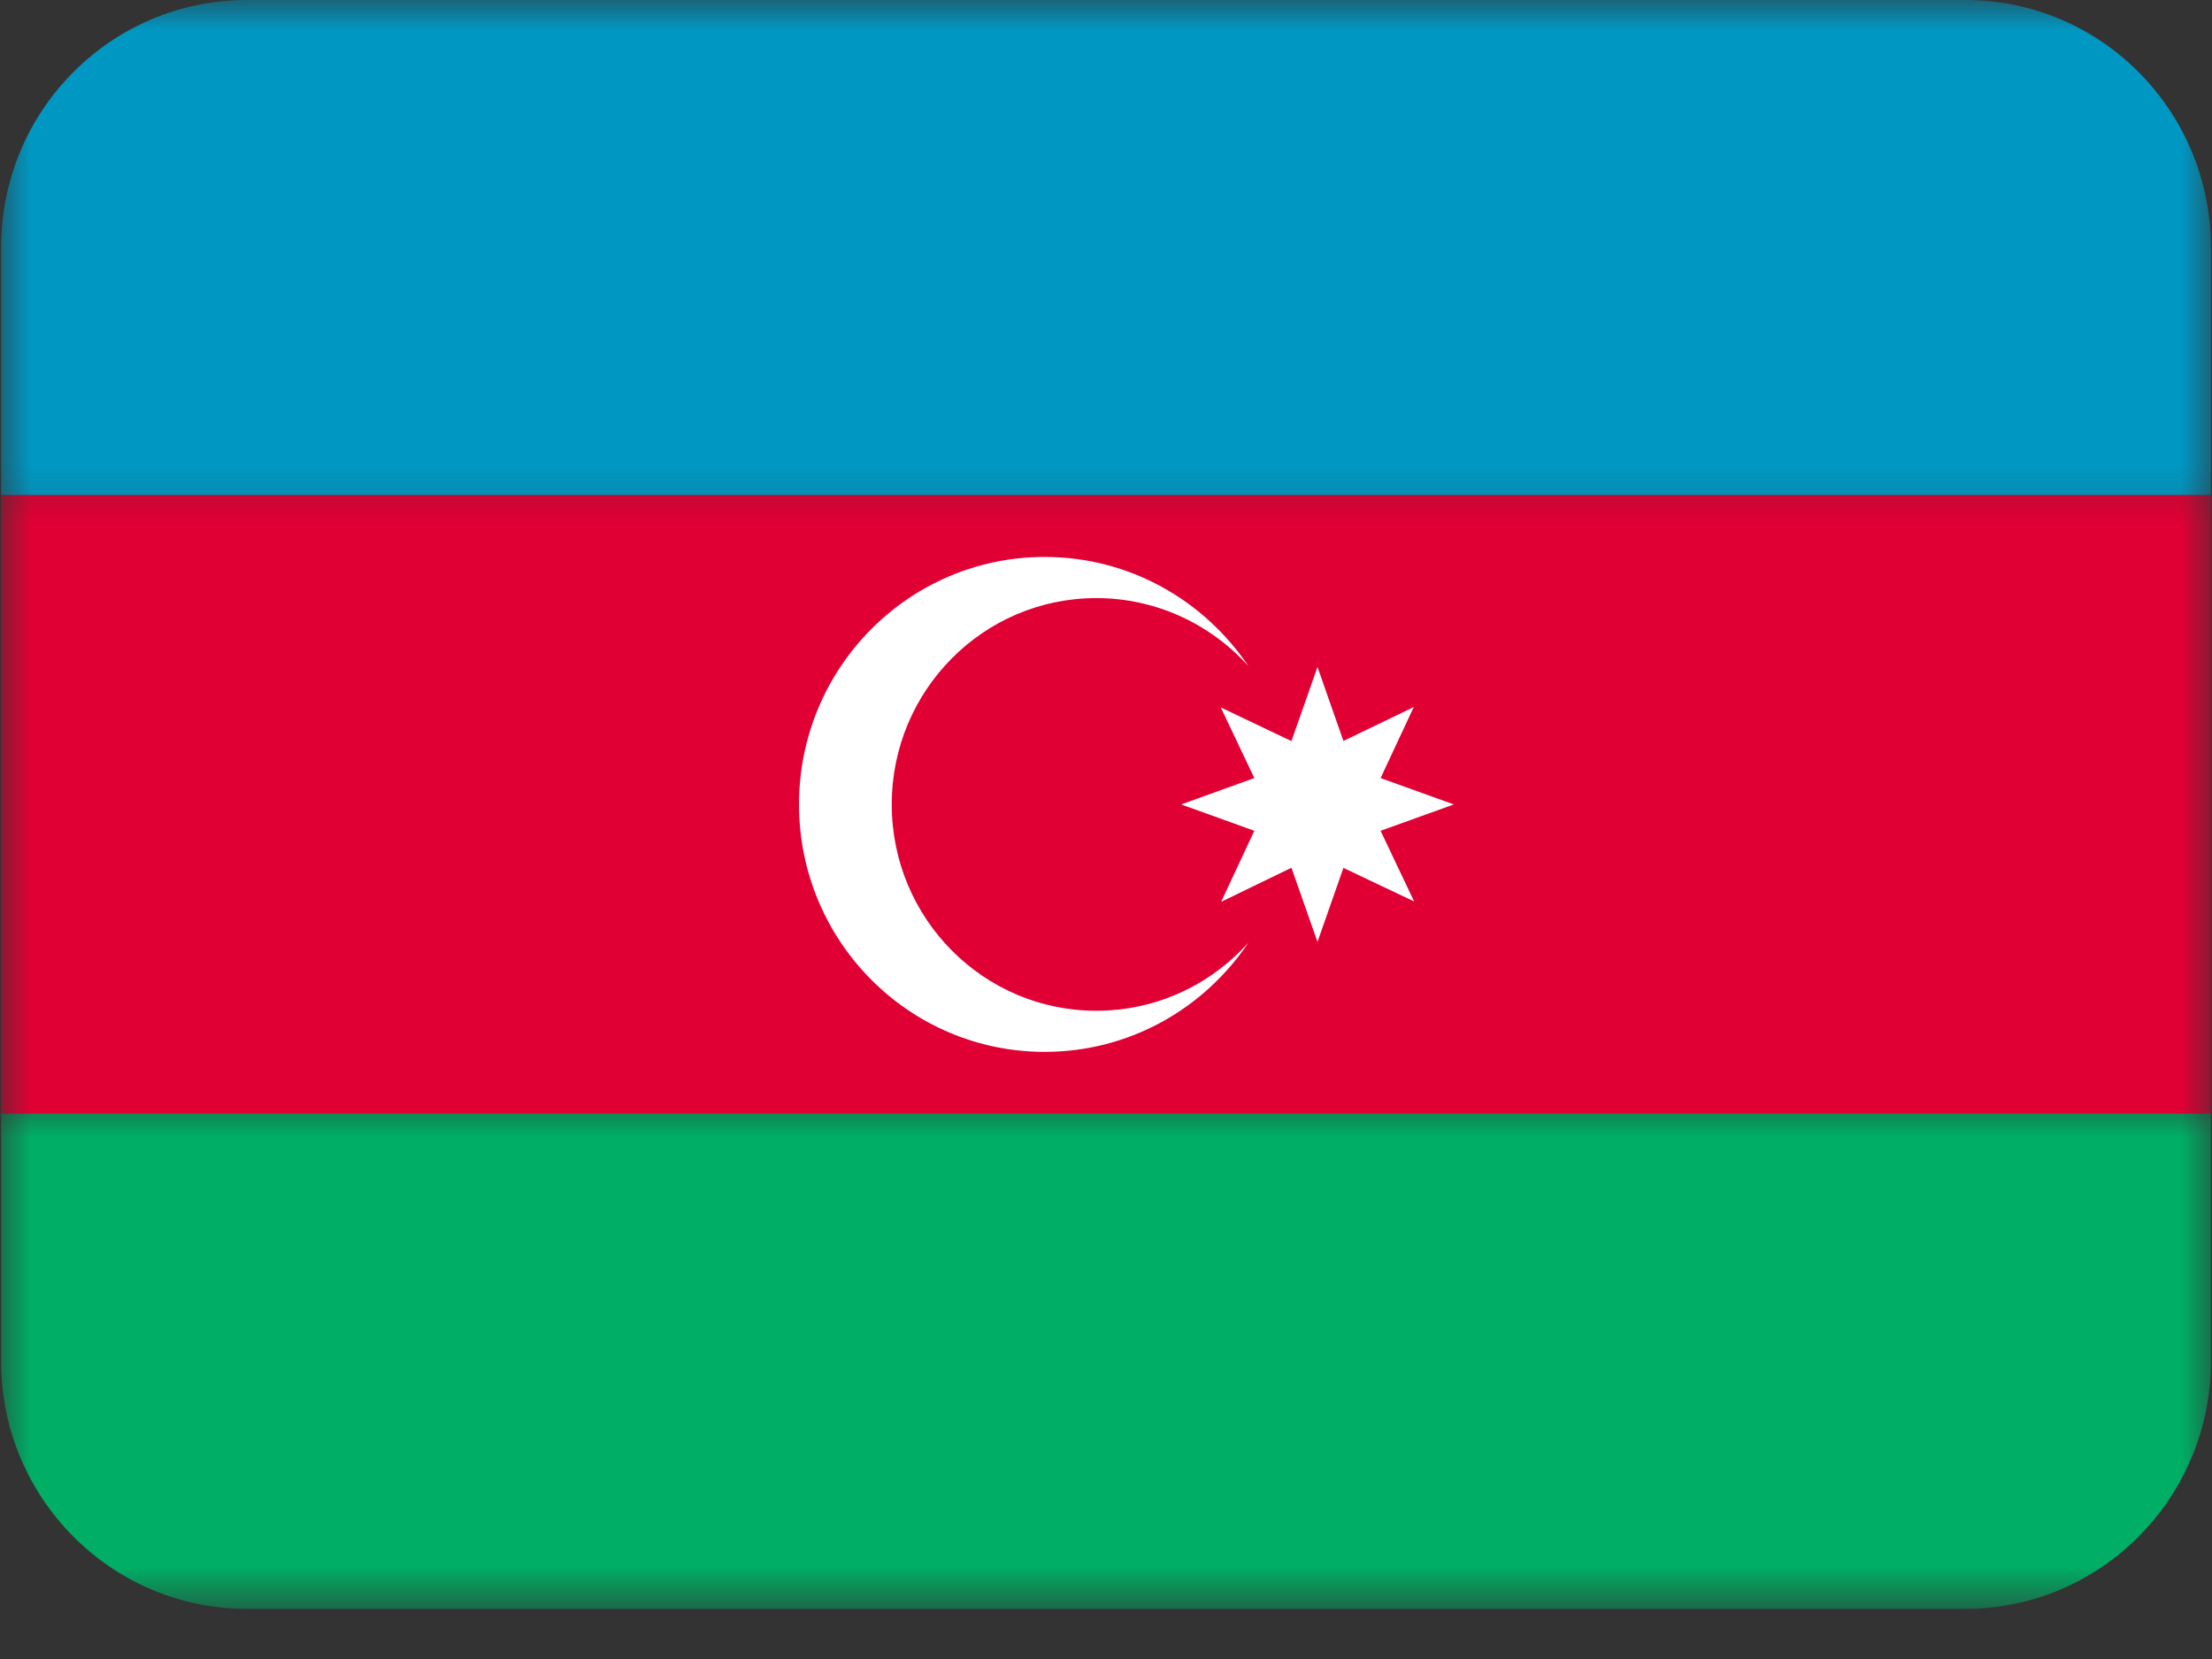 <svg width="36" height="27" viewBox="0 0 36 27" fill="none" xmlns="http://www.w3.org/2000/svg">
<rect x="0" y="0" width="36" height="27" fill="#333333" stroke="none"/>
<g clip-path="url(#clip0_607_1682)">
<mask id="mask0_607_1682" style="mask-type:luminance" maskUnits="userSpaceOnUse" x="0" y="7" width="36" height="13">
<path d="M0 7.315H36V19.338H0V7.315Z" fill="white"/>
</mask>
<g mask="url(#mask0_607_1682)">
<path d="M0.018 8.055H35.982V18.123H0.018V8.055Z" fill="#E00034"/>
</g>
<mask id="mask1_607_1682" style="mask-type:luminance" maskUnits="userSpaceOnUse" x="0" y="0" width="36" height="9">
<path d="M0 0H36V8.818H0V0Z" fill="white"/>
</mask>
<g mask="url(#mask1_607_1682)">
<path d="M31.984 0H4.016C1.808 0 0.018 1.802 0.018 4.027V8.055H35.982V4.027C35.982 1.802 34.192 0 31.984 0Z" fill="#0098C3"/>
</g>
<path d="M17.841 16.45C16.004 16.45 14.513 14.947 14.513 13.092C14.513 11.237 16.004 9.734 17.841 9.734C18.822 9.734 19.708 10.162 20.319 10.843C19.597 9.769 18.382 9.064 17.002 9.064C14.794 9.064 13.004 10.867 13.004 13.092C13.004 15.317 14.794 17.119 17.002 17.119C18.382 17.119 19.597 16.415 20.319 15.34C19.708 16.021 18.828 16.45 17.841 16.45Z" fill="white"/>
<path d="M23.661 13.092L22.469 12.663L23.009 11.507L21.864 12.059L21.442 10.855L21.019 12.059H21.013L19.868 11.513L20.414 12.663L19.223 13.092L20.414 13.521L19.874 14.677L21.013 14.125H21.019L21.442 15.329L21.864 14.125L23.015 14.671L22.469 13.521L23.661 13.092Z" fill="white"/>
<mask id="mask2_607_1682" style="mask-type:luminance" maskUnits="userSpaceOnUse" x="0" y="17" width="36" height="10">
<path d="M0 17.836H36V26.184H0V17.836Z" fill="white"/>
</mask>
<g mask="url(#mask2_607_1682)">
<path d="M4.016 26.184H31.984C34.192 26.184 35.982 24.376 35.982 22.157V18.123H0.018V22.157C0.018 24.376 1.808 26.184 4.016 26.184Z" fill="#00AE65"/>
</g>
</g>
<defs>
<clipPath id="clip0_607_1682">
<rect width="36" height="27" fill="white"/>
</clipPath>
</defs>
</svg>
